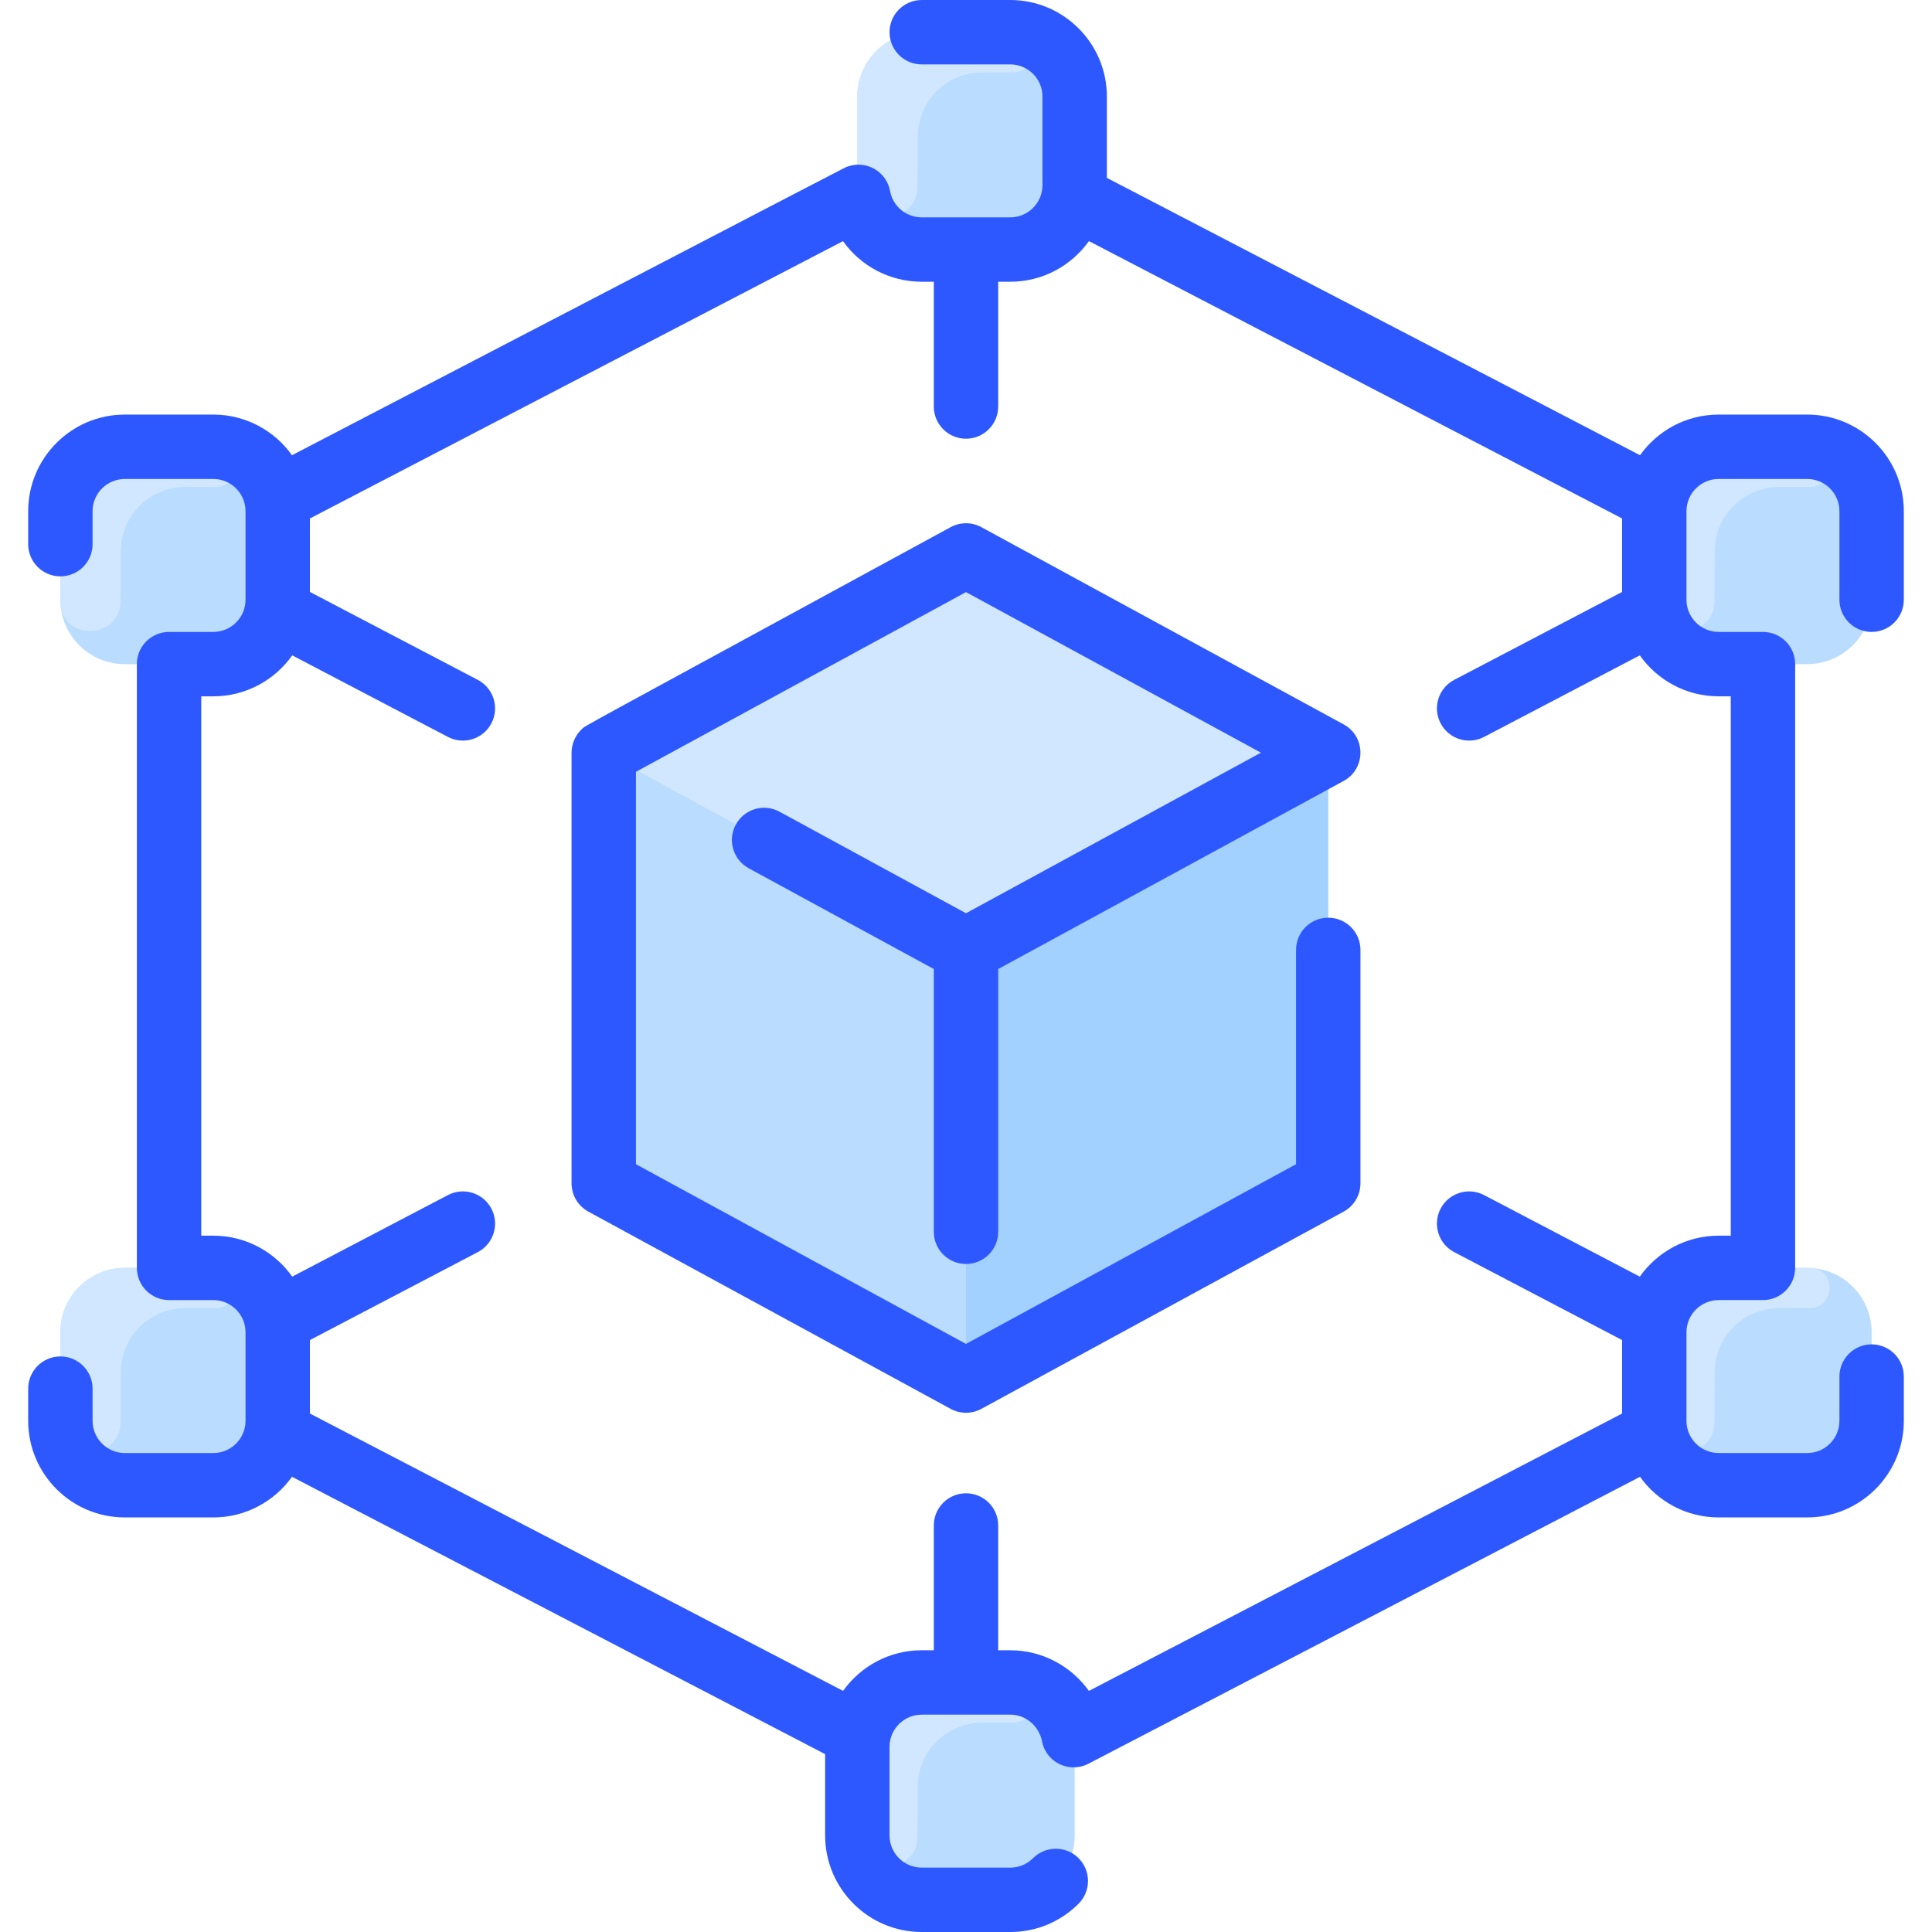 <svg id="Layer_1" enable-background="new 0 0 480 480" height="512" viewBox="0 0 480 480" width="512" xmlns="http://www.w3.org/2000/svg"><path d="m330 191.75v97.5c0 2.93-1.6 5.62-4.17 7.02l-82 44.65c-2.334 1.275-5.142 1.31-7.5.08l-82.16-44.73c-2.57-1.4-4.17-4.09-4.17-7.02v-97.5c0-2.891 1.589-5.629 4.17-7.02l82-44.65c2.39-1.3 5.27-1.3 7.66 0l82 44.65c2.576 1.388 4.17 4.123 4.17 7.02z" fill="#a2d0ff"/><path d="m325.833 189.272-83.921 45.687c-1.192.649-2.633.649-3.825 0l-86.937-47.329c.71-1.2 1.74-2.21 3.02-2.9l82-44.65c2.39-1.3 5.27-1.3 7.66 0l82 44.65c1.801.977 1.803 3.562.003 4.542z" fill="#d1e7ff"/><g fill="#b9dcff"><path d="m240 238.377v100.393c0 1.884-1.997 3.098-3.67 2.231l-82.16-44.73c-2.57-1.4-4.17-4.09-4.17-7.02v-97.5c0-1.48.41-2.9 1.15-4.12l86.763 47.234c1.286.699 2.087 2.047 2.087 3.512z"/><path d="m267 434v22c0 8.84-7.16 16-16 16h-22c-8.84 0-16-7.16-16-16v-22c0-8.84 7.16-16 16-16h22c8.84 0 16 7.16 16 16z"/><path d="m69 331v22c0 8.84-7.16 16-16 16h-22c-8.84 0-16-7.16-16-16v-22c0-8.84 7.16-16 16-16h22c8.84 0 16 7.16 16 16z"/><path d="m69 127v22c0 8.84-7.16 16-16 16h-22c-8.84 0-16-7.16-16-16v-22c0-8.84 7.16-16 16-16h22c8.84 0 16 7.16 16 16z"/><path d="m267 24v22c0 8.84-7.16 16-16 16h-22c-8.84 0-16-7.16-16-16v-22c0-8.84 7.16-16 16-16h22c8.84 0 16 7.16 16 16z"/><path d="m465 127v22c0 8.84-7.16 16-16 16h-22c-8.84 0-16-7.16-16-16v-22c0-8.84 7.16-16 16-16h22c8.84 0 16 7.16 16 16z"/><path d="m465 331v22c0 8.84-7.16 16-16 16h-22c-8.84 0-16-7.16-16-16v-22c0-8.84 7.16-16 16-16h22c8.84 0 16 7.16 16 16z"/></g><path d="m449.541 325h-7.541c-8.839 0-16 7.171-16 16.01 0 5.102-.025 9.13-.05 12.347-.072 9.508-14.373 10.076-14.923.584-.039-.671-.027 1.15-.027-22.941 0-8.837 7.163-16 16-16 0 0 22.67.01 23 .031 6.349.39 5.902 9.969-.459 9.969z" fill="#d1e7ff"/><path d="m449.541 121h-7.541c-8.839 0-16 7.171-16 16.01 0 5.102-.025 9.13-.05 12.347-.072 9.508-14.373 10.076-14.923.584-.039-.672-.027 1.15-.027-22.941 0-8.837 7.163-16 16-16 0 0 22.67.01 23 .031 6.349.39 5.902 9.969-.459 9.969z" fill="#d1e7ff"/><path d="m53.541 325h-7.541c-8.839 0-16 7.171-16 16.01 0 5.102-.025 9.13-.05 12.347-.072 9.508-14.373 10.076-14.923.584-.039-.671-.027 1.15-.027-22.941 0-8.837 7.163-16 16-16 0 0 22.67.01 23 .031 6.349.39 5.902 9.969-.459 9.969z" fill="#d1e7ff"/><path d="m53.541 121h-7.541c-8.839 0-16 7.171-16 16.01 0 5.102-.025 9.13-.05 12.347-.072 9.508-14.373 10.076-14.923.584-.039-.672-.027 1.15-.027-22.941 0-8.837 7.163-16 16-16 0 0 22.67.01 23 .031 6.349.39 5.902 9.969-.459 9.969z" fill="#d1e7ff"/><path d="m251.541 18h-7.541c-8.839 0-16 7.171-16 16.01 0 5.102-.025 9.13-.05 12.347-.072 9.508-14.373 10.076-14.923.584-.039-.672-.027 1.15-.027-22.941 0-8.837 7.163-16 16-16 0 0 22.67.01 23 .031 6.349.39 5.902 9.969-.459 9.969z" fill="#d1e7ff"/><path d="m251.541 428h-7.541c-8.839 0-16 7.171-16 16.01 0 5.102-.025 9.13-.05 12.347-.072 9.508-14.373 10.076-14.923.584-.039-.671-.027 1.15-.027-22.941 0-8.837 7.163-16 16-16 0 0 22.67.01 23 .031 6.349.39 5.902 9.969-.459 9.969z" fill="#d1e7ff"/><g fill="#2e58ff"><path d="m240 314.032c4.418 0 8-3.582 8-8v-65.279l85.825-46.727c5.559-3.027 5.558-11.026 0-14.053l-90-49c-2.385-1.299-5.266-1.299-7.65 0-96.265 52.42-90.504 49.129-91.65 50.204-1.701 1.606-2.535 3.777-2.525 5.867v106.956c0 2.93 1.602 5.625 4.175 7.026l90 49c2.382 1.298 5.266 1.299 7.65 0l90-49c2.573-1.401 4.175-4.096 4.175-7.026v-58c0-4.418-3.582-8-8-8s-8 3.582-8 8v53.247l-82 44.645-82-44.645v-97.494l82-44.645 73.27 39.892-73.27 39.892-46.337-25.229c-3.879-2.111-8.739-.68-10.852 3.201-2.112 3.88-.679 8.738 3.201 10.852l45.988 25.037v65.279c0 4.418 3.582 8 8 8z"/><path d="m465 157c4.418 0 8-3.582 8-8v-22c0-13.233-10.766-24-24-24h-22c-8.053 0-15.187 3.991-19.543 10.095l-132.457-68.905v-20.19c0-13.233-10.766-24-24-24h-22c-4.418 0-8 3.582-8 8s3.582 8 8 8h22c4.411 0 8 3.589 8 8v22c0 4.411-3.589 8-8 8h-22c-3.834 0-7.119-2.708-7.848-6.451-.834-4.841-5.841-7.868-10.592-6.162-.874.316 7.777-4.135-138.017 71.708-4.356-6.104-11.49-10.095-19.543-10.095h-22c-13.234 0-24 10.767-24 24v8.193c0 4.418 3.582 8 8 8s8-3.582 8-8v-8.193c0-4.411 3.589-8 8-8h22c4.411 0 8 3.589 8 8v22c0 4.411-3.589 8-8 8h-11c-4.418 0-8 3.582-8 8v150c0 4.418 3.582 8 8 8h11c4.411 0 8 3.589 8 8v22c0 4.411-3.589 8-8 8h-22c-4.411 0-8-3.589-8-8v-8c0-4.418-3.582-8-8-8s-8 3.582-8 8v8c0 13.233 10.766 24 24 24h22c8.053 0 15.187-3.991 19.543-10.095l132.457 68.905v20.19c0 13.233 10.766 24 24 24h22c6.411 0 12.438-2.497 16.971-7.03 3.124-3.124 3.124-8.189-.001-11.313-3.124-3.125-8.189-3.124-11.313.001-1.511 1.511-3.52 2.343-5.656 2.343h-22c-4.411 0-8-3.589-8-8v-22c0-4.411 3.589-8 8-8h22c3.785 0 6.985 2.704 7.837 6.379.025.108.15 1.163.797 2.407 2.042 3.927 6.878 5.441 10.789 3.404l137.034-71.285c4.355 6.103 11.489 10.094 19.542 10.094h22c13.234 0 24-10.767 24-24v-11c0-4.418-3.582-8-8-8s-8 3.582-8 8v11c0 4.411-3.589 8-8 8h-22c-4.411 0-8-3.589-8-8v-22c0-4.411 3.589-8 8-8h11c4.418 0 8-3.582 8-8v-150c0-4.418-3.582-8-8-8h-11c-4.411 0-8-3.589-8-8v-22c0-4.411 3.589-8 8-8h22c4.411 0 8 3.589 8 8v22c0 4.418 3.582 8 8 8zm-38 16h3v134h-3c-8.089 0-15.25 4.026-19.6 10.176l-38.688-20.263c-3.914-2.049-8.749-.539-10.798 3.375s-.539 8.749 3.375 10.799l41.711 21.846v18.257l-132.463 68.908c-4.405-6.158-11.609-10.098-19.537-10.098h-3v-31c0-4.418-3.582-8-8-8s-8 3.582-8 8v31h-3c-8.053 0-15.187 3.991-19.542 10.094l-132.458-68.905v-18.257l41.711-21.846c3.914-2.05 5.425-6.885 3.375-10.799s-6.885-5.424-10.798-3.375l-38.688 20.264c-4.35-6.15-11.511-10.176-19.6-10.176h-3v-134h3c8.089 0 15.25-4.026 19.6-10.176l38.688 20.263c3.955 2.071 8.77.498 10.798-3.375 2.05-3.914.539-8.749-3.375-10.799l-41.711-21.846v-18.257l132.437-68.894c4.388 6.162 11.581 10.084 19.563 10.084h3v31c0 4.418 3.582 8 8 8s8-3.582 8-8v-31h3c8.053 0 15.187-3.991 19.542-10.094l132.458 68.905v18.257l-41.711 21.846c-3.914 2.05-5.425 6.885-3.375 10.799 2.041 3.897 6.866 5.434 10.798 3.375l38.688-20.263c4.35 6.149 11.511 10.175 19.6 10.175z"/></g></svg>